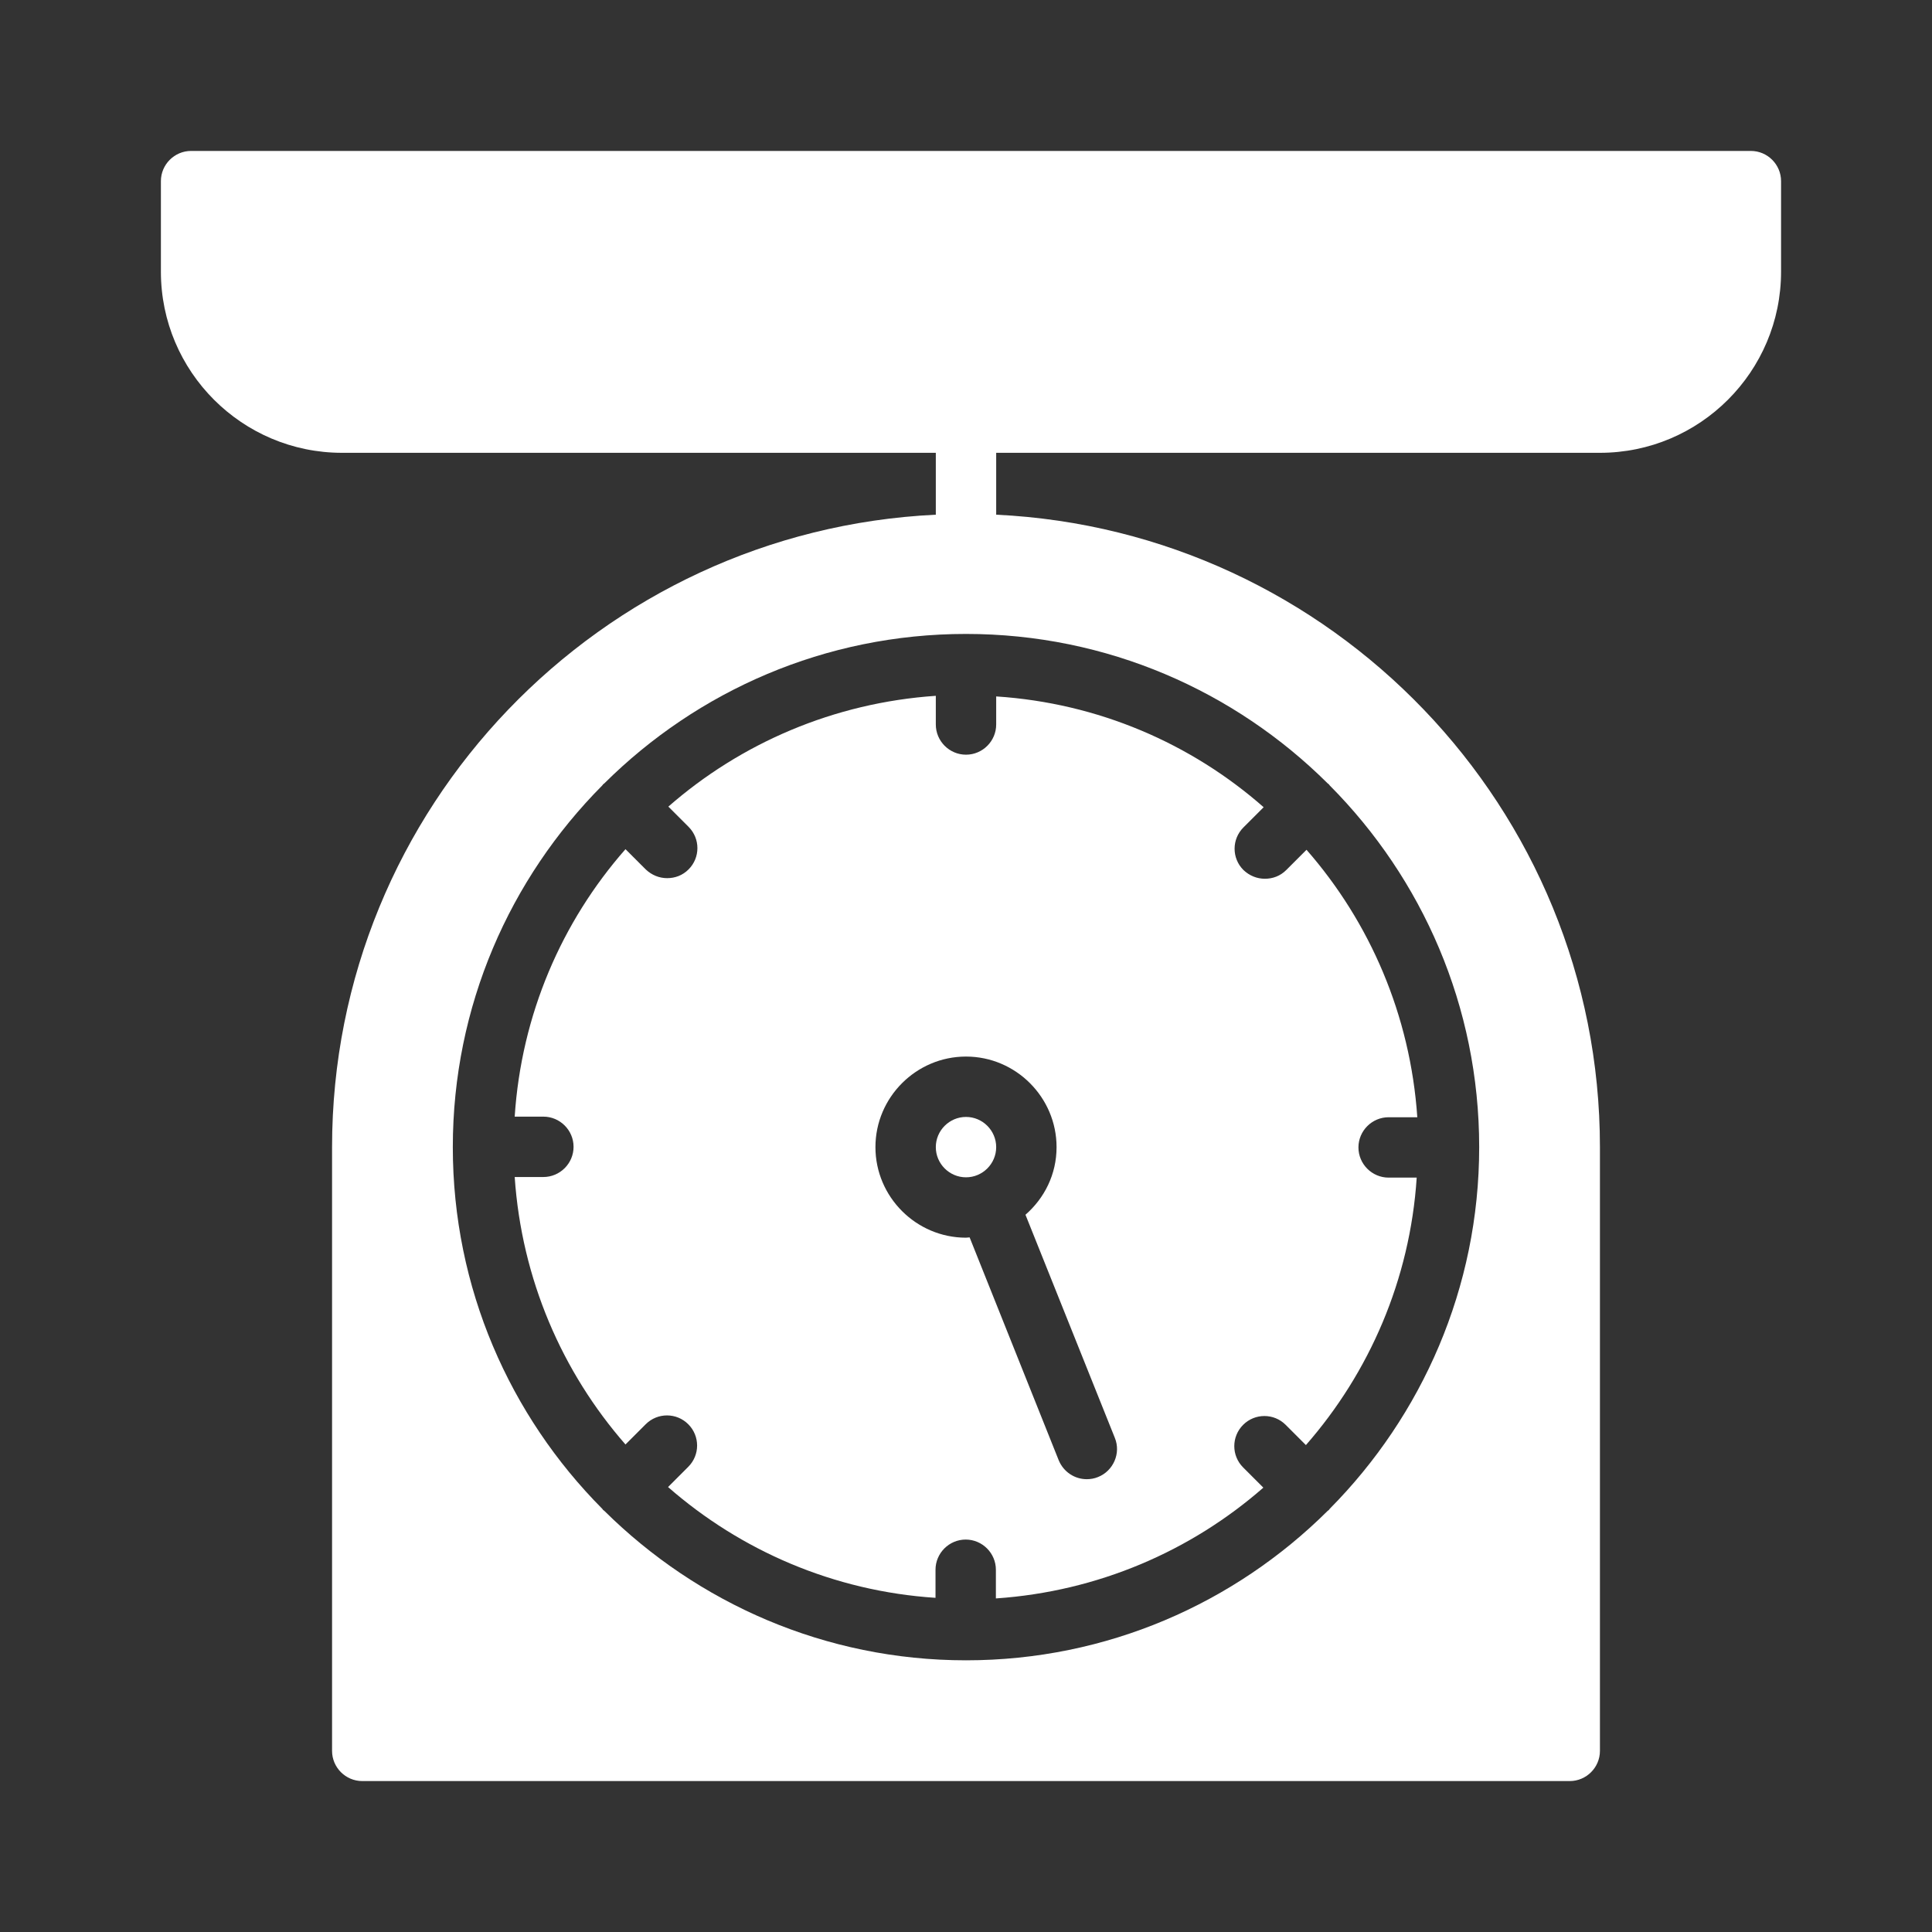 <svg enable-background="new 0 0 64 64" viewBox="0 0 64 64" xmlns="http://www.w3.org/2000/svg"><rect x="0" y="0" width="64" height="64" fill="#333333" stroke="none"/><g fill="#fff" xmlns="http://www.w3.org/2000/svg"><path d="m 58 5 h -51.67 c -.55 0 -1 .45 -1 1 v 3 c 0 3.31 2.69 6 6 6 h 19.67 v 2.05 c -11.11 .53 -20 9.71 -20 20.95 v 20 c 0 .55 .45 1 1 1 h 40 c .55 0 1 -.45 1 -1 v -20 c 0 -11.24 -8.89 -20.42 -20 -20.95 v -2.05 h 20 c 3.31 0 6 -2.69 6 -6 v -3 c 0 -.55 -.45 -1 -1 -1 z m -14.02 20.95 c .01 .01 .03 .02 .04 .03 s .02 .03 .03 .04 c 3.06 3.08 4.95 7.31 4.95 11.98 s -1.9 8.9 -4.95 11.98 c -.01 .01 -.02 .03 -.03 .04 s -.03 .02 -.04 .03 c -3.08 3.06 -7.31 4.95 -11.98 4.95 s -8.9 -1.9 -11.98 -4.95 c -.01 -.01 -.03 -.02 -.04 -.03 s -.02 -.03 -.03 -.04 c -3.06 -3.08 -4.95 -7.31 -4.95 -11.98 s 1.89 -8.9 4.95 -11.98 c .01 -.01 .02 -.03 .03 -.04 s .03 -.02 .04 -.03 c 3.08 -3.06 7.31 -4.95 11.98 -4.95 s 8.9 1.89 11.98 4.95 z"/><path d="m 31 24 v -.95 c -3.38 .23 -6.46 1.57 -8.86 3.67 l .67 .67 c .39 .39 .39 1.02 0 1.41 -.2 .2 -.45 .29 -.71 .29 s -.51 -.1 -.71 -.29 l -.67 -.67 c -2.11 2.4 -3.45 5.48 -3.67 8.86 h .95 c .55 0 1 .45 1 1 s -.45 1 -1 1 h -.95 c .23 3.38 1.57 6.46 3.67 8.86 l .67 -.67 c .39 -.39 1.02 -.39 1.41 0 s .39 1.02 0 1.41 l -.67 .67 c 2.4 2.1 5.48 3.45 8.86 3.67 v -.93 c 0 -.55 .45 -1 1 -1 s 1 .45 1 1 v .95 c 3.38 -.23 6.46 -1.57 8.86 -3.67 l -.67 -.67 c -.39 -.39 -.39 -1.02 0 -1.41 s 1.02 -.39 1.41 0 l .67 .67 c 2.1 -2.4 3.45 -5.48 3.67 -8.86 h -.93 c -.55 0 -1 -.45 -1 -1 s .45 -1 1 -1 h .95 c -.23 -3.38 -1.57 -6.46 -3.67 -8.86 l -.67 .67 c -.2 .2 -.45 .29 -.71 .29 s -.51 -.1 -.71 -.29 c -.39 -.39 -.39 -1.02 0 -1.41 l .67 -.67 c -2.4 -2.11 -5.48 -3.45 -8.86 -3.67 v .93 c 0 .55 -.45 1 -1 1 s -1 -.45 -1 -1 z m 4 14 c 0 .9 -.4 1.69 -1.03 2.24 l 2.96 7.39 c .21 .51 -.05 1.1 -.56 1.3 -.12 .05 -.25 .07 -.37 .07 -.4 0 -.77 -.24 -.93 -.63 l -2.95 -7.38 c -.04 0 -.08 .01 -.12 .01 -1.65 0 -3 -1.35 -3 -3 s 1.35 -3 3 -3 3 1.35 3 3 z"/><path d="m 32 37 c .55 0 1 .45 1 1 s -.45 1 -1 1 -1 -.45 -1 -1 .45 -1 1 -1 z"/></g></svg>